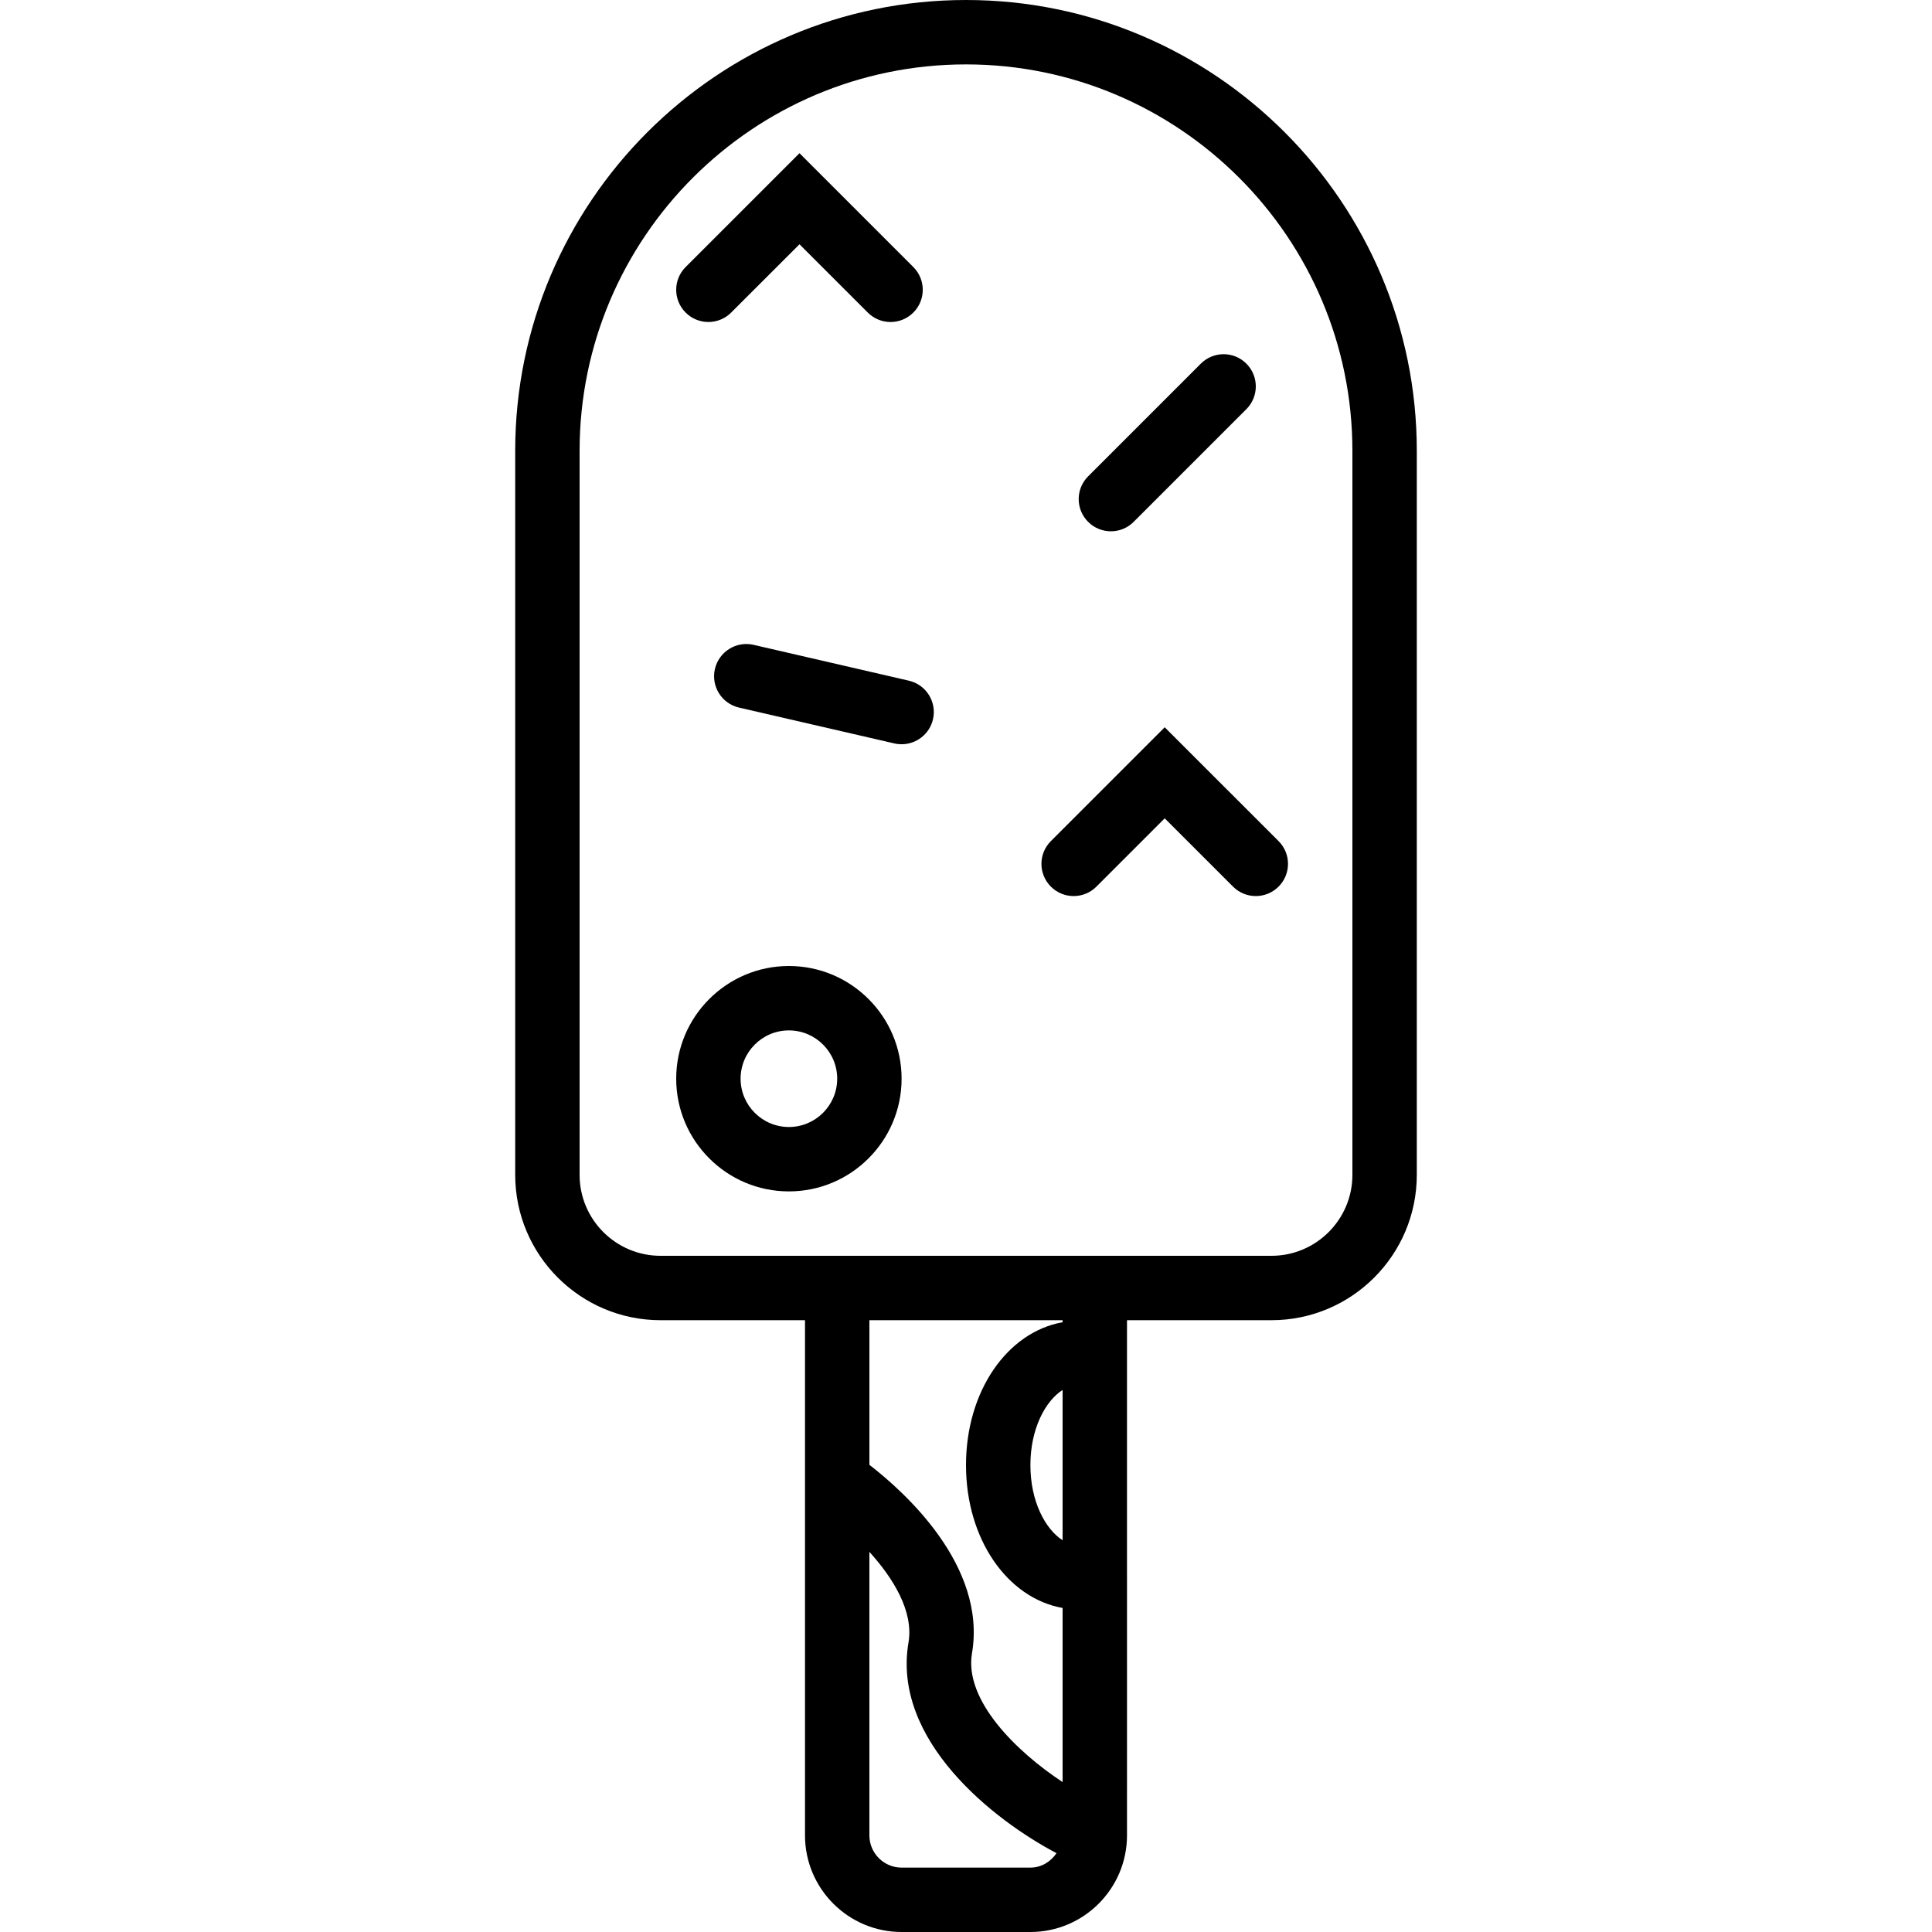 <?xml version="1.0" encoding="iso-8859-1"?>
<!-- Uploaded to: SVG Repo, www.svgrepo.com, Generator: SVG Repo Mixer Tools -->
<!DOCTYPE svg PUBLIC "-//W3C//DTD SVG 1.1//EN" "http://www.w3.org/Graphics/SVG/1.1/DTD/svg11.dtd">
<svg fill="#000000" height="800px" width="800px" version="1.1" id="Capa_1" xmlns="http://www.w3.org/2000/svg" xmlns:xlink="http://www.w3.org/1999/xlink" 
	 viewBox="0 0 60 60" xml:space="preserve">
<g>
	<path d="M22,10c0.256,0,0.512-0.098,0.707-0.293l2.122-2.121l2.121,2.121c0.391,0.391,1.023,0.391,1.414,0s0.391-1.023,0-1.414
		l-3.535-3.535l-3.536,3.535c-0.391,0.391-0.391,1.023,0,1.414C21.488,9.902,21.744,10,22,10z"/>
	<path d="M32.636,26.121c-0.391,0.391-0.391,1.023,0,1.414s1.023,0.391,1.414,0l2.121-2.121l2.122,2.121
		c0.195,0.195,0.451,0.293,0.707,0.293s0.512-0.098,0.707-0.293c0.391-0.391,0.391-1.023,0-1.414l-3.536-3.535L32.636,26.121z"/>
	<path d="M37.293,11.293l-3.5,3.5c-0.391,0.391-0.391,1.023,0,1.414c0.195,0.195,0.451,0.293,0.707,0.293s0.512-0.098,0.707-0.293
		l3.5-3.5c0.391-0.391,0.391-1.023,0-1.414S37.684,10.902,37.293,11.293z"/>
	<path d="M28.225,21.139l-4.823-1.113c-0.536-0.124-1.075,0.211-1.2,0.75c-0.124,0.538,0.211,1.075,0.75,1.199l4.823,1.113
		c0.076,0.018,0.151,0.025,0.226,0.025c0.455,0,0.867-0.313,0.974-0.775C29.099,21.8,28.763,21.263,28.225,21.139z"/>
	<path d="M30,0c-7.72,0-14,6.28-14,14v22.487C16,38.976,18.024,41,20.513,41H25v16c0,1.654,1.346,3,3,3h4c1.654,0,3-1.346,3-3V41
		h4.487C41.976,41,44,38.976,44,36.487V14C44,6.28,37.72,0,30,0z M33,47.834c-0.536-0.344-1-1.205-1-2.334s0.464-1.99,1-2.334
		V47.834z M33,41.063c-1.715,0.306-3,2.135-3,4.437s1.285,4.131,3,4.437v5.407c-1.431-0.942-3.062-2.539-2.814-4
		c0.462-2.724-2.112-5.024-3.186-5.852V41h6V41.063z M32,58h-4c-0.551,0-1-0.448-1-1v-8.805c0.737,0.813,1.379,1.845,1.214,2.815
		c-0.516,3.036,2.644,5.515,4.597,6.542C32.631,57.816,32.343,58,32,58z M42,36.487C42,37.873,40.873,39,39.487,39H35H25h-4.487
		C19.127,39,18,37.873,18,36.487V14c0-6.617,5.383-12,12-12s12,5.383,12,12V36.487z"/>
	<path d="M24.5,30c-1.93,0-3.5,1.57-3.5,3.5s1.57,3.5,3.5,3.5s3.5-1.57,3.5-3.5S26.43,30,24.5,30z M24.5,35
		c-0.827,0-1.5-0.673-1.5-1.5s0.673-1.5,1.5-1.5s1.5,0.673,1.5,1.5S25.327,35,24.5,35z"/>
</g>
</svg>